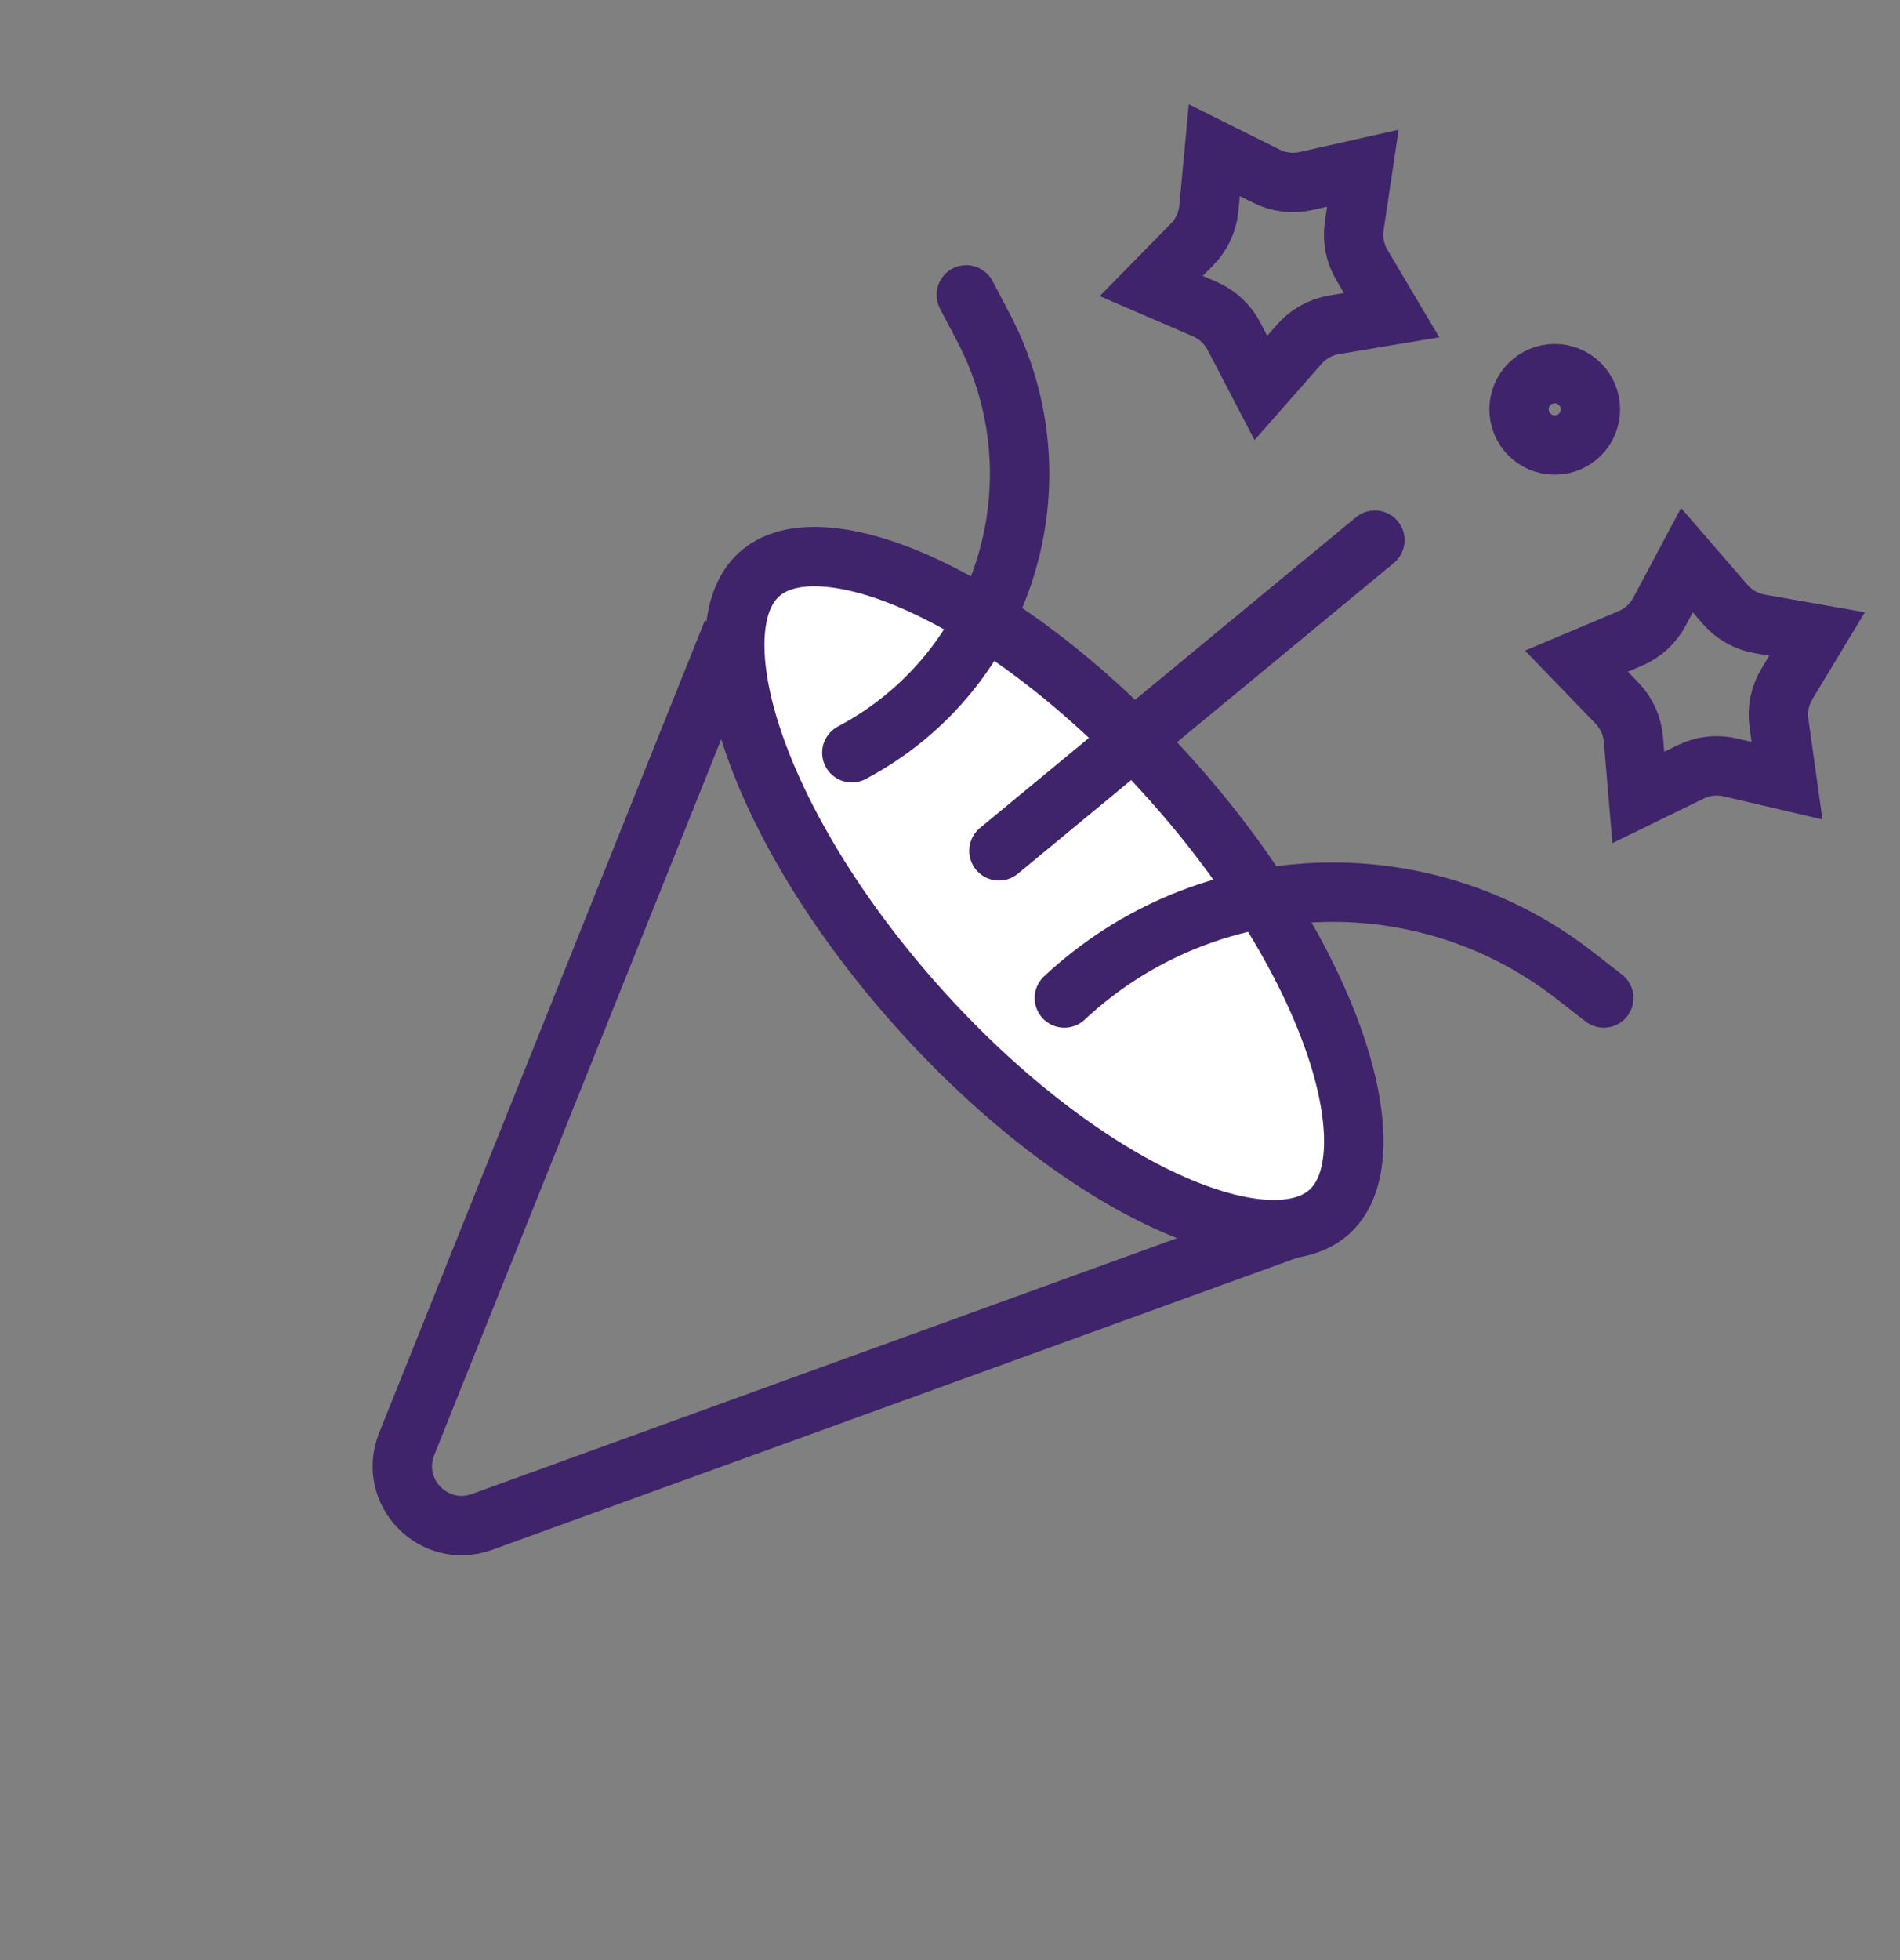 <svg width="64" height="66" viewBox="0 0 64 66" fill="none" xmlns="http://www.w3.org/2000/svg">
<rect x="0" y="0" width="64" height="66" fill="#808080" stroke="none"/>
<path d="M16.237 51.245C14.612 51.835 13.056 50.225 13.699 48.621L24.102 22.684L42.508 41.718L16.237 51.245Z" stroke="#3F246B" stroke-width="2"/>
<path d="M39.447 26.255C42.212 29.348 44.133 32.604 45.029 35.334C45.478 36.701 45.654 37.89 45.586 38.837C45.517 39.777 45.216 40.413 44.77 40.811C44.324 41.21 43.658 41.438 42.716 41.401C41.767 41.363 40.606 41.054 39.298 40.455C36.685 39.259 33.666 36.985 30.902 33.892C28.138 30.798 26.216 27.543 25.32 24.812C24.871 23.446 24.695 22.257 24.764 21.31C24.832 20.37 25.134 19.734 25.579 19.335C26.025 18.937 26.691 18.708 27.633 18.746C28.582 18.784 29.743 19.092 31.051 19.691C33.664 20.888 36.684 23.162 39.447 26.255Z" fill="white" stroke="#3F246B" stroke-width="2"/>
<path d="M28.693 25.346V25.346C33.867 22.607 35.847 16.198 33.121 11.018L32.548 9.929" stroke="#3F246B" stroke-width="2" stroke-linecap="round" stroke-linejoin="round"/>
<path d="M35.852 33.605V33.605C40.61 29.164 47.89 28.836 53.029 32.833L54.022 33.605" stroke="#3F246B" stroke-width="2" stroke-linecap="round" stroke-linejoin="round"/>
<path d="M33.648 28.649L46.312 18.188" stroke="#3F246B" stroke-width="2" stroke-linecap="round" stroke-linejoin="round"/>
<path d="M40.903 5.058L42.66 5.934C43.072 6.139 43.542 6.196 43.991 6.096L45.907 5.665L45.617 7.608C45.549 8.063 45.64 8.527 45.874 8.923L46.876 10.612L44.939 10.936C44.485 11.012 44.072 11.242 43.768 11.588L42.471 13.062L41.564 11.32C41.351 10.912 41.005 10.59 40.582 10.408L38.779 9.63L40.155 8.229C40.478 7.901 40.677 7.471 40.72 7.013L40.903 5.058Z" stroke="#3F246B" stroke-width="2"/>
<path d="M56.822 18.861L58.107 20.346C58.408 20.694 58.819 20.928 59.272 21.008L61.206 21.348L60.191 23.029C59.953 23.423 59.858 23.886 59.922 24.342L60.195 26.287L58.283 25.84C57.835 25.735 57.365 25.788 56.951 25.99L55.186 26.851L55.02 24.894C54.981 24.436 54.785 24.005 54.466 23.674L53.102 22.262L54.911 21.499C55.335 21.32 55.684 21.001 55.9 20.595L56.822 18.861Z" stroke="#3F246B" stroke-width="2"/>
<circle cx="52.37" cy="13.783" r="1.202" stroke="#3F246B" stroke-width="2"/>
</svg>
